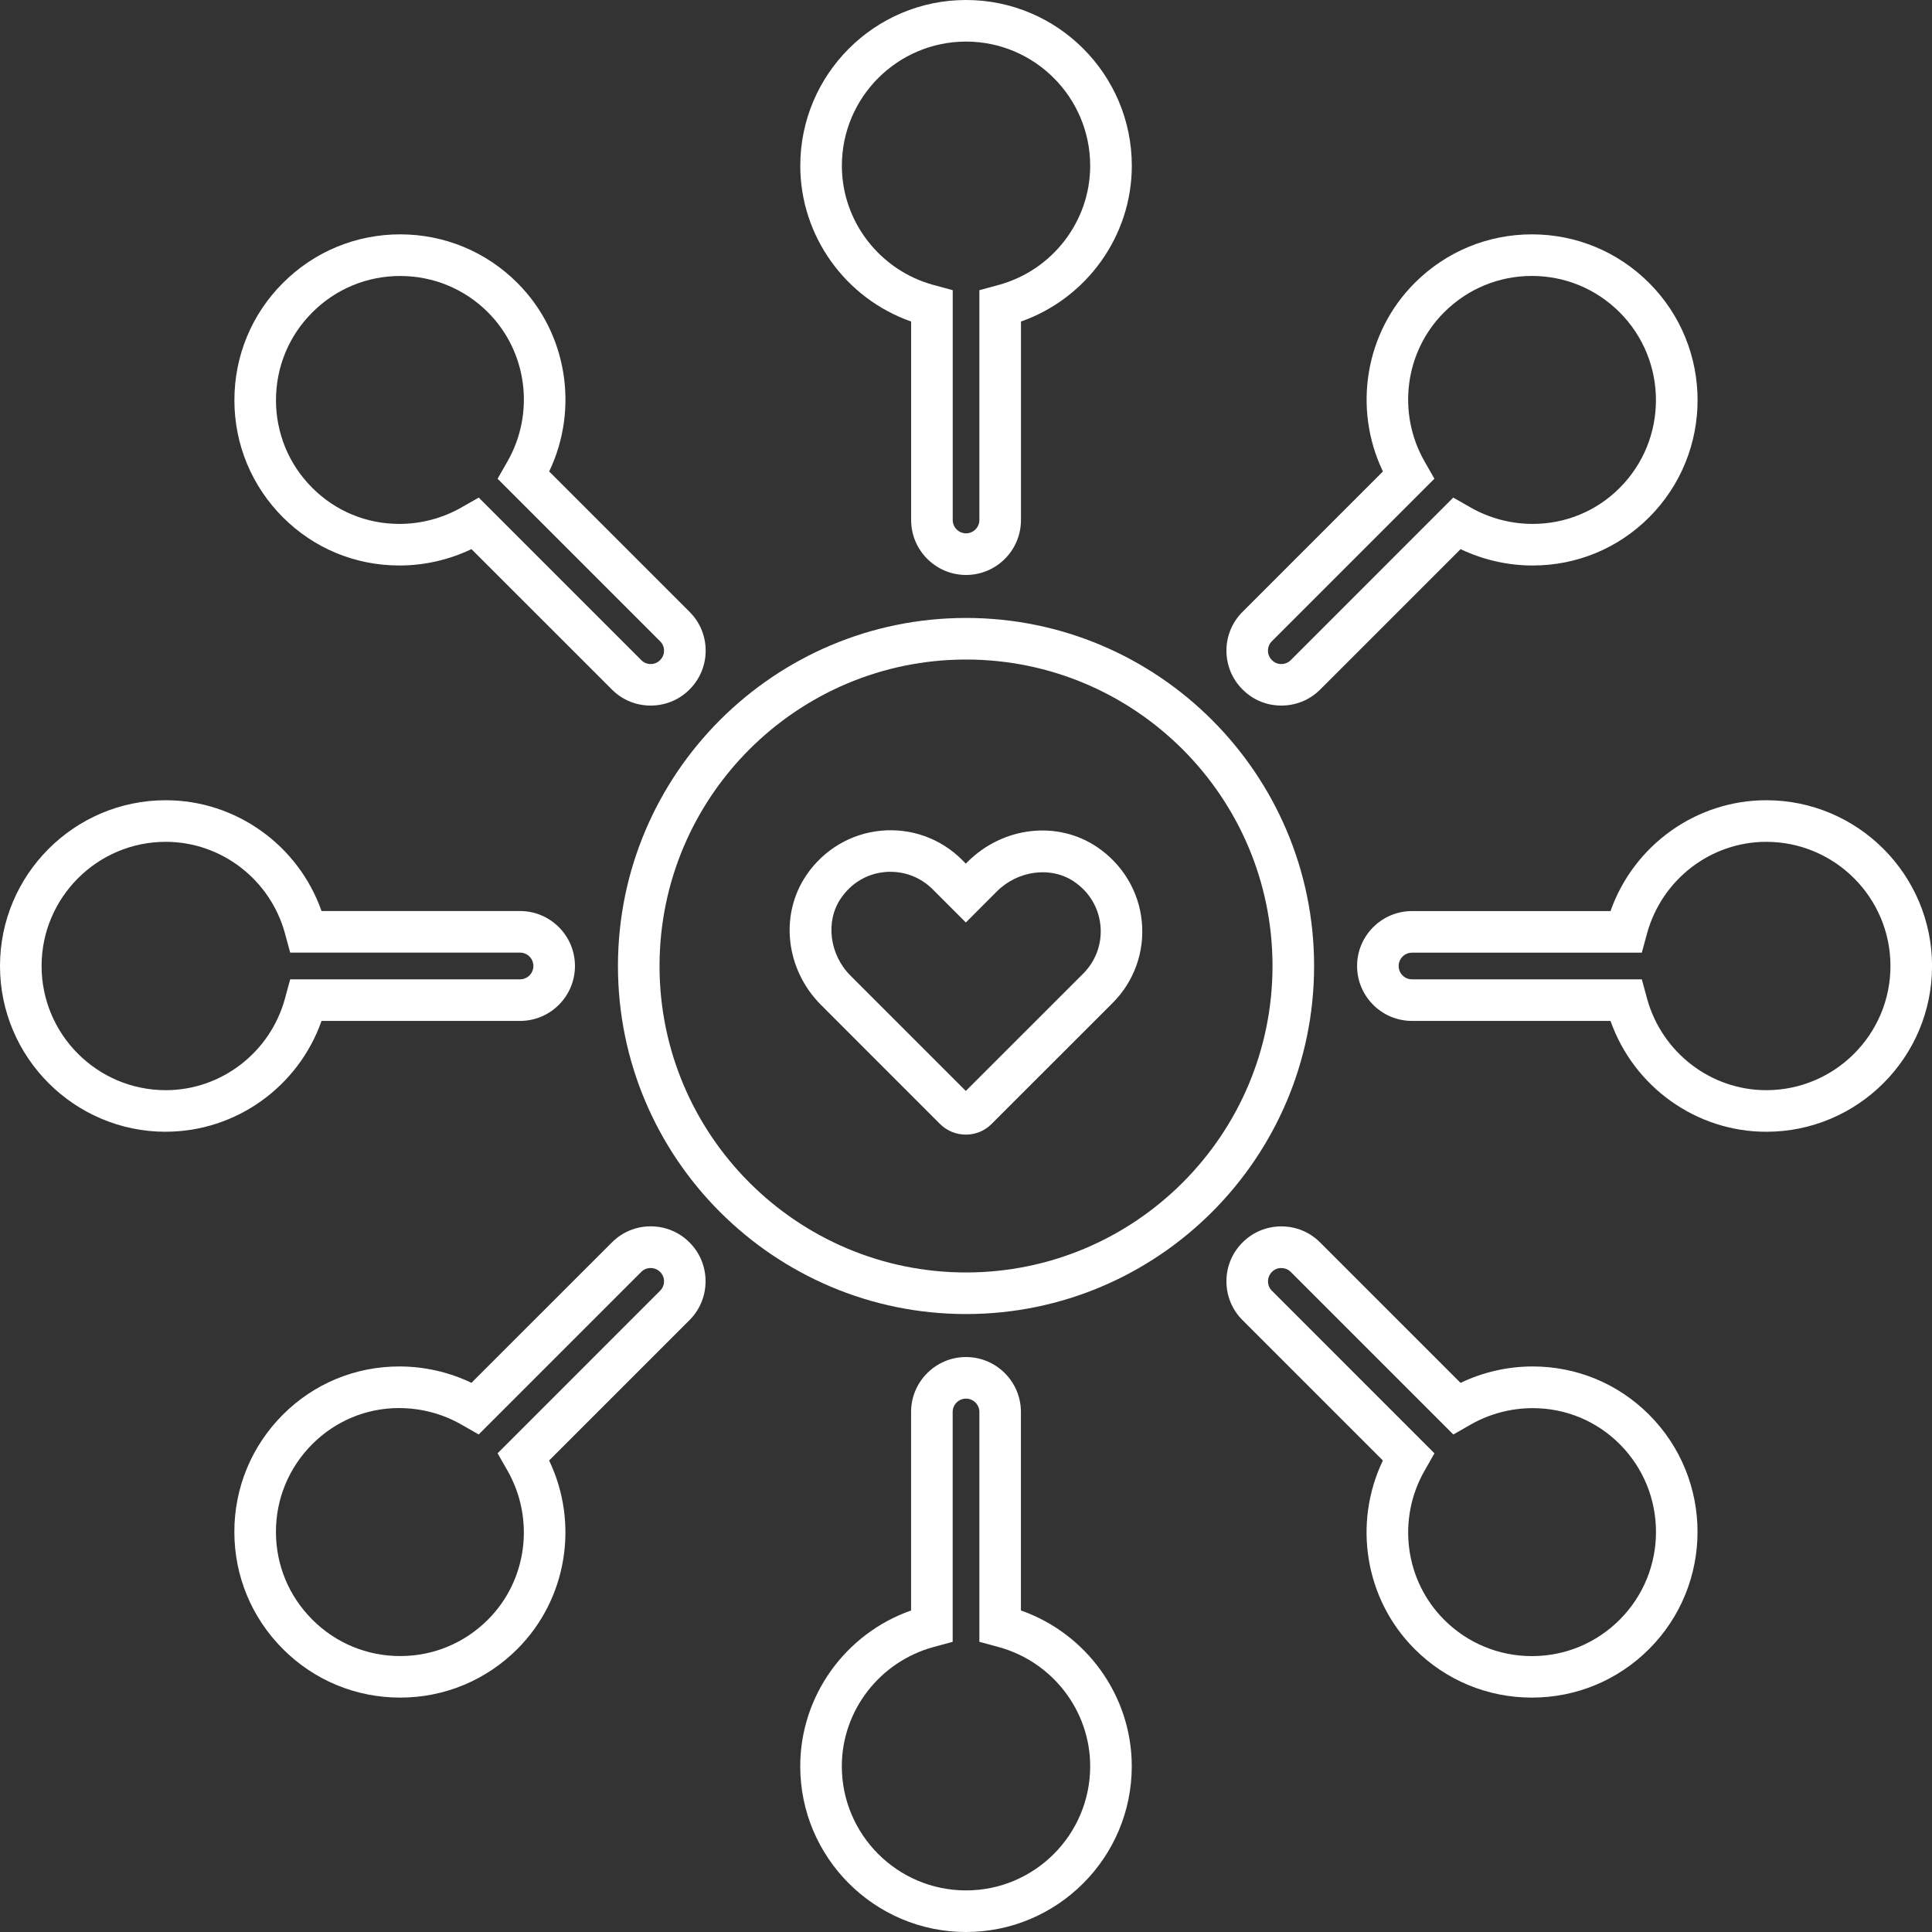 <svg width="40" height="40" viewBox="0 0 40 40" fill="none" xmlns="http://www.w3.org/2000/svg">
<rect x="0" y="0" width="40" height="40" fill="#333333" stroke="none"/>
<g id="Community Center">
<path id="Vector" d="M20.001 27.206C16.027 27.206 12.794 23.974 12.794 20C12.794 16.026 16.027 12.794 20.001 12.794C23.974 12.794 27.207 16.026 27.207 20C27.207 23.973 23.975 27.206 20.001 27.206ZM20.001 13.655C16.501 13.655 13.655 16.501 13.655 20C13.655 23.498 16.502 26.345 20.001 26.345C23.499 26.345 26.346 23.499 26.346 20C26.346 16.5 23.5 13.655 20.001 13.655Z" fill="white"/>
<path id="Vector_2" d="M36.568 23.432C35.116 23.432 33.824 22.5 33.344 21.137H29.234C28.607 21.137 28.097 20.627 28.097 20C28.097 19.373 28.607 18.863 29.234 18.863H33.344C33.824 17.5 35.116 16.568 36.569 16.568C38.461 16.568 40.001 18.108 40.001 20.001C40.001 21.893 38.462 23.432 36.569 23.432L36.568 23.432ZM29.234 19.724C29.081 19.724 28.958 19.848 28.958 20C28.958 20.152 29.081 20.276 29.234 20.276H33.992L34.1 20.673C34.406 21.79 35.42 22.571 36.568 22.571C37.986 22.571 39.14 21.418 39.14 20C39.14 18.582 37.986 17.429 36.568 17.429C35.42 17.429 34.406 18.209 34.1 19.327L33.992 19.724H29.234Z" fill="white"/>
<path id="Vector_3" d="M26.529 14.608C26.224 14.608 25.939 14.49 25.725 14.274C25.511 14.061 25.392 13.775 25.392 13.471C25.392 13.167 25.511 12.882 25.726 12.667L28.632 9.761C28.007 8.459 28.262 6.885 29.29 5.858C29.938 5.21 30.8 4.852 31.716 4.852C32.633 4.852 33.495 5.21 34.143 5.858C35.481 7.196 35.481 9.373 34.143 10.711C33.5 11.354 32.644 11.708 31.733 11.708C31.216 11.708 30.705 11.591 30.24 11.369L27.334 14.275C27.12 14.49 26.834 14.608 26.53 14.608H26.529ZM31.716 5.713C31.029 5.713 30.384 5.981 29.898 6.467C29.085 7.279 28.92 8.548 29.494 9.554L29.698 9.911L26.333 13.276C26.28 13.329 26.252 13.396 26.252 13.471C26.252 13.546 26.28 13.613 26.333 13.666C26.386 13.72 26.453 13.748 26.528 13.748C26.603 13.748 26.67 13.72 26.723 13.668L30.088 10.302L30.446 10.506C30.837 10.729 31.282 10.847 31.732 10.847C32.413 10.847 33.053 10.583 33.533 10.102C34.535 9.1 34.535 7.469 33.533 6.466C33.047 5.98 32.402 5.713 31.715 5.713H31.716Z" fill="white"/>
<path id="Vector_4" d="M20.001 11.904C19.373 11.904 18.864 11.393 18.864 10.767V6.657C17.501 6.178 16.569 4.885 16.569 3.432C16.569 1.539 18.108 0 20.001 0C21.894 0 23.433 1.539 23.433 3.432C23.433 4.885 22.501 6.177 21.138 6.657V10.767C21.138 11.394 20.629 11.904 20.001 11.904H20.001ZM20.001 0.861C18.583 0.861 17.43 2.014 17.43 3.432C17.43 4.58 18.21 5.595 19.327 5.9L19.725 6.008V10.766C19.725 10.918 19.848 11.042 20.001 11.042C20.153 11.042 20.277 10.918 20.277 10.766V6.008L20.674 5.9C21.792 5.595 22.571 4.58 22.571 3.432C22.571 2.014 21.418 0.861 20.001 0.861Z" fill="white"/>
<path id="Vector_5" d="M13.471 14.608C13.166 14.608 12.881 14.49 12.667 14.274L9.761 11.369C9.296 11.591 8.785 11.708 8.268 11.708C7.357 11.708 6.501 11.354 5.858 10.711C5.21 10.062 4.853 9.201 4.853 8.285C4.853 7.368 5.21 6.506 5.858 5.858C6.506 5.21 7.368 4.852 8.285 4.852C9.202 4.852 10.064 5.21 10.712 5.858C11.739 6.885 11.994 8.458 11.37 9.761L14.276 12.667C14.491 12.881 14.61 13.166 14.61 13.471C14.61 13.775 14.491 14.06 14.276 14.275C14.063 14.489 13.777 14.608 13.472 14.608L13.471 14.608ZM9.912 10.302L13.277 13.667C13.33 13.72 13.397 13.748 13.472 13.748C13.547 13.748 13.614 13.72 13.666 13.668C13.72 13.613 13.748 13.546 13.748 13.471C13.748 13.396 13.72 13.329 13.667 13.277L10.302 9.912L10.506 9.554C11.081 8.549 10.915 7.279 10.103 6.467C9.618 5.981 8.972 5.714 8.285 5.714C7.598 5.714 6.953 5.981 6.467 6.467C5.981 6.952 5.714 7.598 5.714 8.285C5.714 8.971 5.981 9.617 6.467 10.102C6.947 10.582 7.587 10.847 8.268 10.847C8.719 10.847 9.163 10.729 9.554 10.506L9.912 10.302Z" fill="white"/>
<path id="Vector_6" d="M3.432 23.432C1.54 23.432 0 21.892 0 20C0 18.108 1.539 16.568 3.432 16.568C4.885 16.568 6.178 17.5 6.657 18.862H10.767C11.395 18.862 11.904 19.373 11.904 20C11.904 20.626 11.395 21.137 10.767 21.137H6.657C6.178 22.499 4.885 23.431 3.432 23.431V23.432ZM3.432 17.429C2.015 17.429 0.861 18.582 0.861 20C0.861 21.418 2.014 22.571 3.432 22.571C4.58 22.571 5.596 21.79 5.9 20.673L6.008 20.276H10.767C10.92 20.276 11.043 20.152 11.043 20C11.043 19.847 10.92 19.723 10.767 19.723H6.008L5.9 19.326C5.596 18.209 4.58 17.429 3.432 17.429Z" fill="white"/>
<path id="Vector_7" d="M8.285 35.147C7.368 35.147 6.506 34.79 5.858 34.142C5.21 33.493 4.852 32.632 4.852 31.715C4.852 30.798 5.21 29.936 5.858 29.288C6.5 28.645 7.357 28.291 8.267 28.291C8.785 28.291 9.296 28.407 9.761 28.63L12.668 25.724C12.881 25.509 13.167 25.39 13.471 25.39C13.776 25.39 14.062 25.509 14.276 25.724C14.49 25.938 14.608 26.224 14.608 26.527C14.608 26.831 14.49 27.117 14.275 27.332L11.369 30.238C11.993 31.541 11.739 33.113 10.711 34.141C10.063 34.789 9.201 35.147 8.285 35.147V35.147ZM8.267 29.152C7.587 29.152 6.948 29.417 6.467 29.898C5.981 30.384 5.713 31.029 5.713 31.715C5.713 32.403 5.981 33.048 6.467 33.533C6.952 34.019 7.598 34.287 8.285 34.287C8.971 34.287 9.617 34.019 10.102 33.533C10.915 32.721 11.08 31.452 10.506 30.446L10.302 30.089L13.666 26.724C13.719 26.671 13.748 26.604 13.748 26.529C13.748 26.455 13.72 26.387 13.667 26.334C13.613 26.281 13.546 26.253 13.471 26.253C13.396 26.253 13.329 26.281 13.277 26.333L9.911 29.699L9.554 29.495C9.163 29.271 8.718 29.153 8.267 29.153V29.152Z" fill="white"/>
<path id="Vector_8" d="M20.001 40C18.108 40 16.568 38.461 16.568 36.568C16.568 35.115 17.5 33.823 18.863 33.343V29.233C18.863 28.606 19.373 28.096 20 28.096C20.627 28.096 21.137 28.606 21.137 29.233V33.343C22.5 33.822 23.432 35.115 23.432 36.568C23.432 38.461 21.892 40 20 40H20.001ZM20.001 28.957C19.848 28.957 19.724 29.081 19.724 29.233V33.992L19.327 34.1C18.21 34.405 17.429 35.42 17.429 36.568C17.429 37.986 18.582 39.139 20.001 39.139C21.419 39.139 22.571 37.986 22.571 36.568C22.571 35.419 21.791 34.405 20.674 34.1L20.277 33.992V29.233C20.277 29.081 20.153 28.957 20.001 28.957Z" fill="white"/>
<path id="Vector_9" d="M31.715 35.147C30.799 35.147 29.937 34.79 29.289 34.142C28.261 33.115 28.006 31.542 28.631 30.238L25.725 27.332C25.51 27.118 25.392 26.832 25.392 26.528C25.392 26.224 25.51 25.939 25.725 25.724C25.938 25.51 26.224 25.391 26.529 25.391C26.834 25.391 27.119 25.51 27.333 25.725L30.239 28.631C30.704 28.408 31.215 28.291 31.733 28.291C32.644 28.291 33.499 28.646 34.142 29.289C35.48 30.627 35.48 32.804 34.142 34.142C33.494 34.79 32.632 35.147 31.715 35.147ZM26.529 26.253C26.454 26.253 26.387 26.28 26.335 26.333C26.281 26.387 26.253 26.454 26.253 26.529C26.253 26.605 26.281 26.672 26.334 26.724L29.699 30.09L29.495 30.447C28.92 31.452 29.086 32.722 29.898 33.534C30.384 34.02 31.03 34.288 31.716 34.288C32.403 34.288 33.048 34.02 33.534 33.534C34.536 32.532 34.536 30.901 33.534 29.899C33.054 29.419 32.414 29.154 31.733 29.154C31.283 29.154 30.838 29.272 30.447 29.495L30.09 29.7L26.724 26.334C26.671 26.282 26.604 26.254 26.529 26.254V26.253Z" fill="white"/>
<path id="Vector_10" d="M19.996 23.491C19.795 23.491 19.605 23.413 19.461 23.27L17 20.808C16.265 20.073 16.136 18.943 16.694 18.121C17.051 17.594 17.613 17.259 18.238 17.199C18.862 17.139 19.475 17.359 19.918 17.802L19.996 17.881L20.031 17.846C20.766 17.111 21.896 16.982 22.718 17.54C23.245 17.897 23.581 18.46 23.64 19.084C23.7 19.709 23.48 20.321 23.036 20.765L20.53 23.27C20.388 23.413 20.199 23.491 19.996 23.491ZM18.438 18.049C18.399 18.049 18.359 18.051 18.319 18.055C17.946 18.09 17.622 18.285 17.407 18.603C17.086 19.076 17.172 19.762 17.608 20.199L19.996 22.587L22.428 20.156C22.689 19.894 22.819 19.533 22.784 19.166C22.748 18.792 22.554 18.468 22.236 18.252C21.763 17.931 21.076 18.019 20.64 18.455L19.997 19.099L19.309 18.411C19.076 18.178 18.764 18.05 18.438 18.05V18.049Z" fill="white"/>
</g>
</svg>
